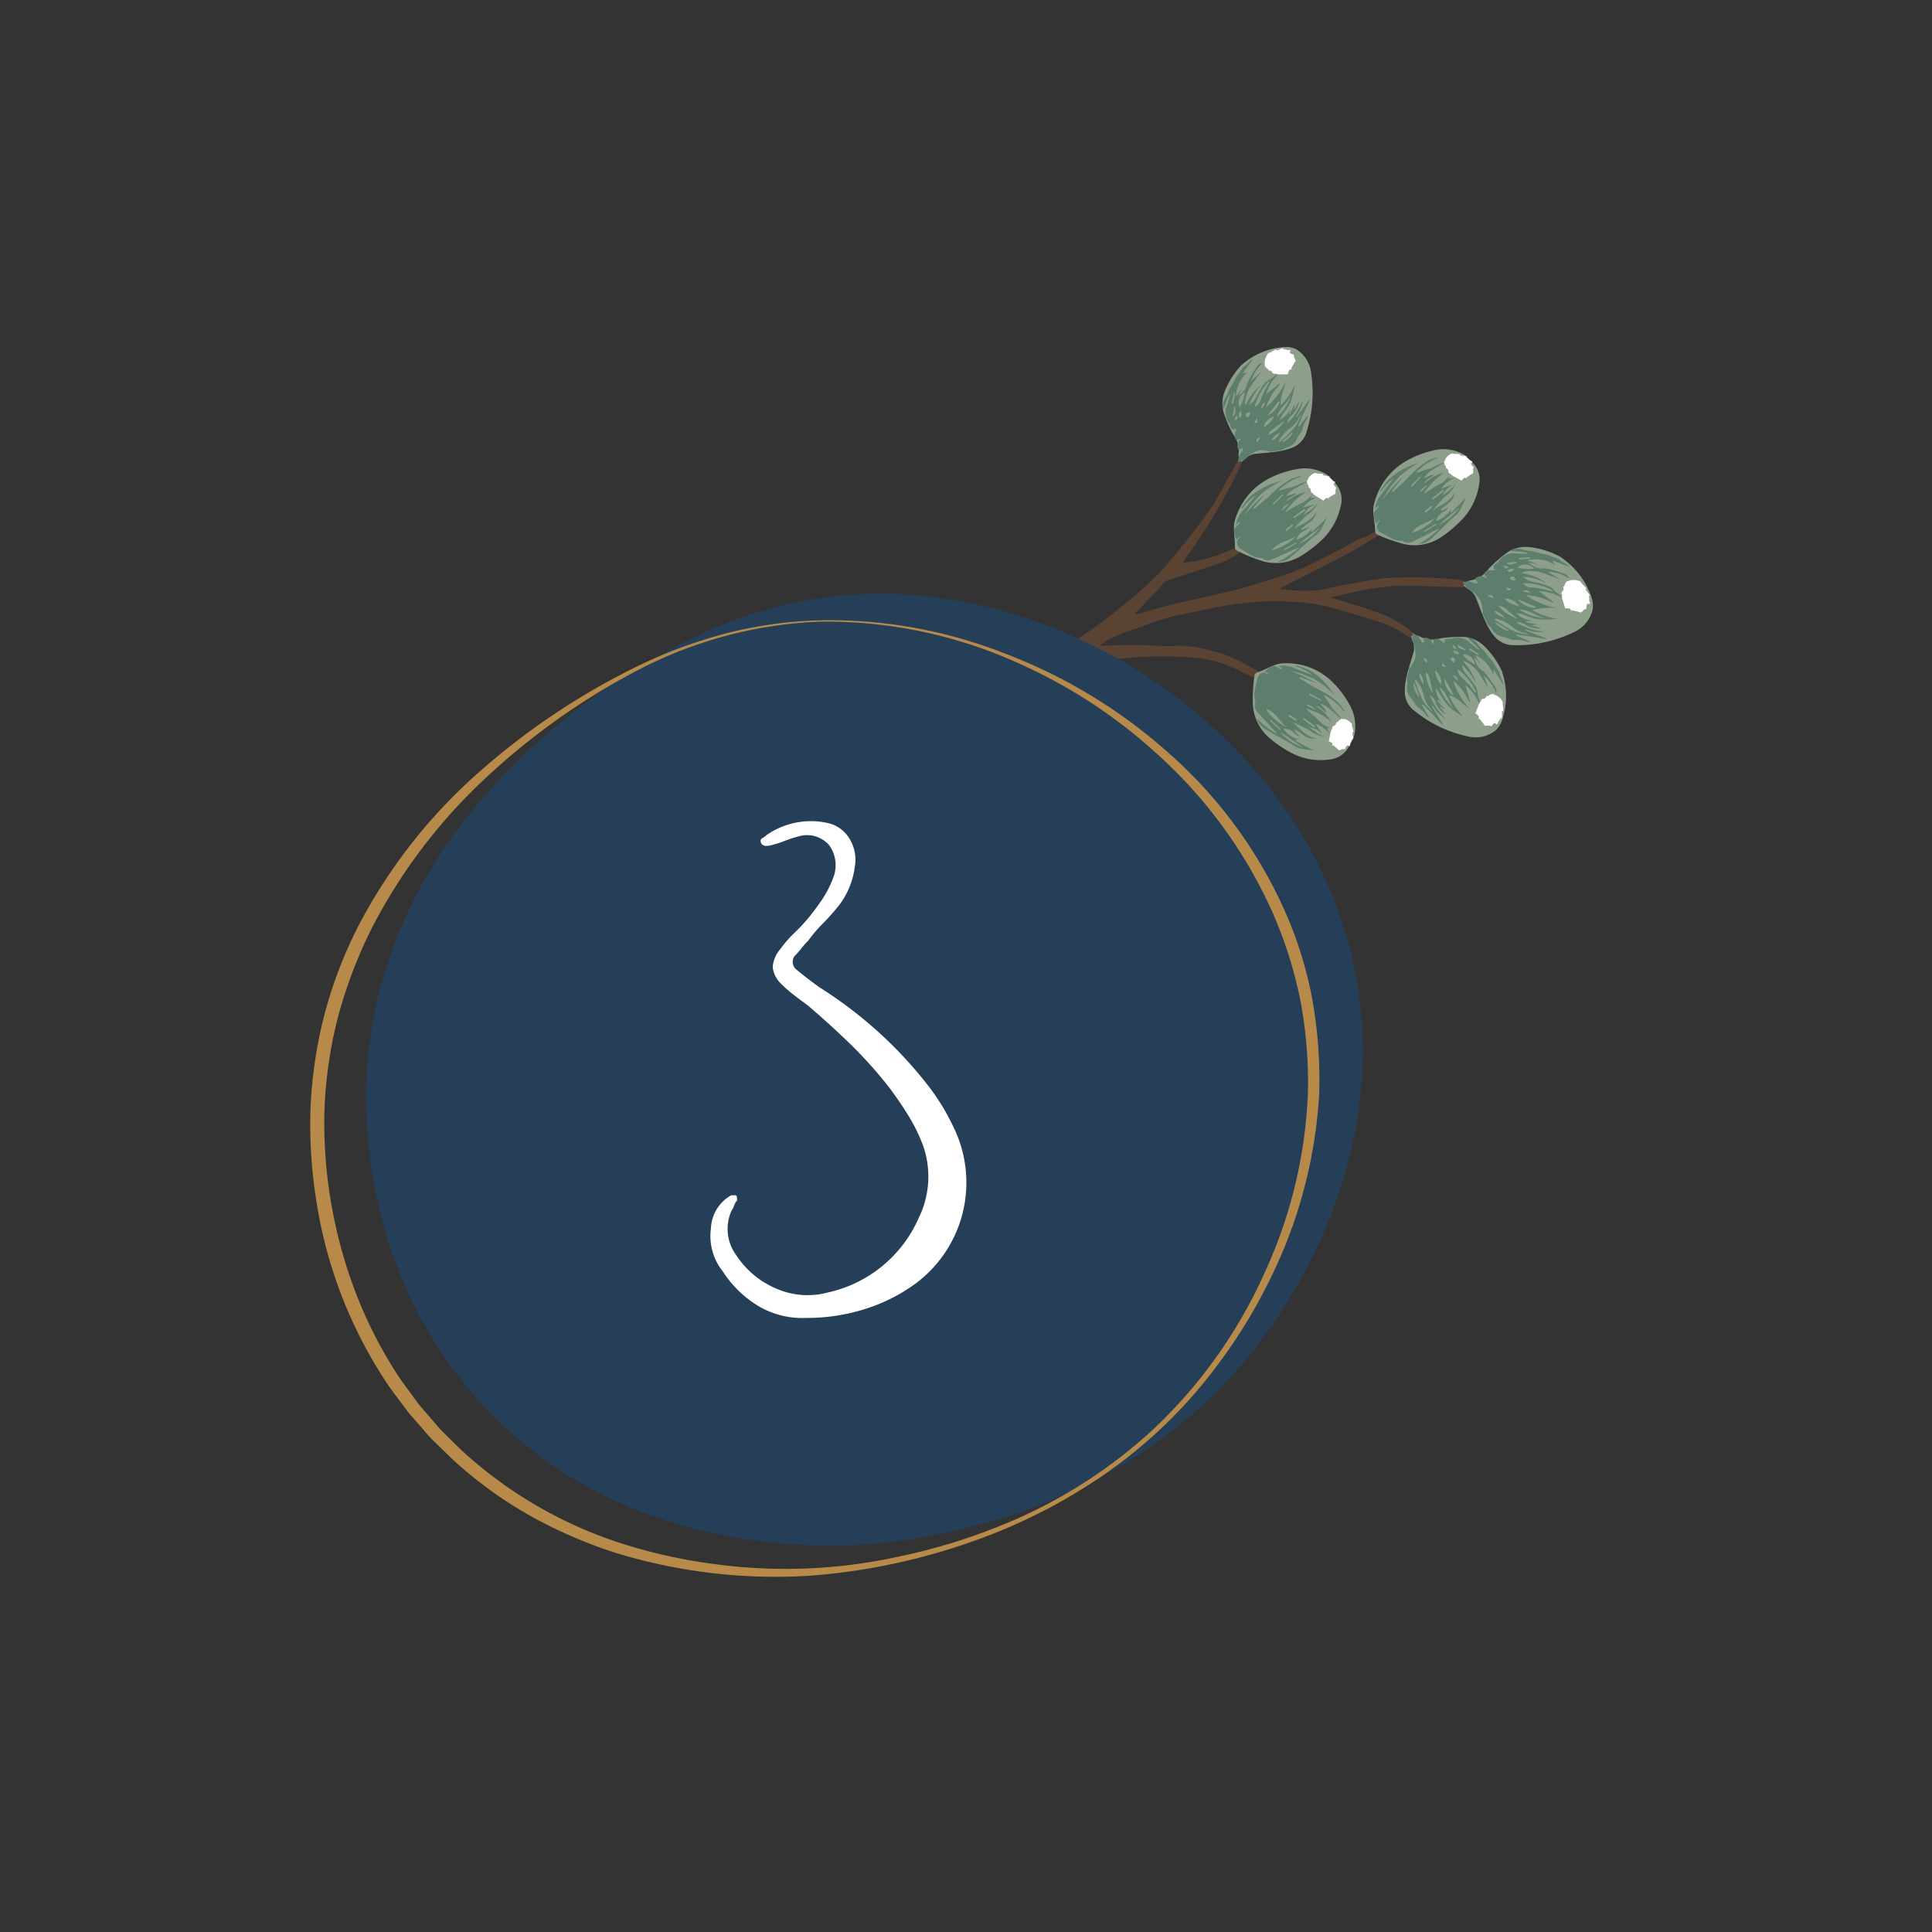 <svg xmlns="http://www.w3.org/2000/svg" xmlns:xlink="http://www.w3.org/1999/xlink" width="192" height="192" viewBox="0 0 192 192">
  <rect x="0" y="0" width="192" height="192" fill="#333333" stroke="none"/>
  <defs>
    <clipPath id="clip-path">
      <rect id="Rectangle_77" data-name="Rectangle 77" width="192" height="192" transform="translate(607 108.002)" fill="none" stroke="#707070" stroke-width="1"/>
    </clipPath>
  </defs>
  <g id="Groupe_de_masques_23" data-name="Groupe de masques 23" transform="translate(-607 -108.002)" clip-path="url(#clip-path)">
    <g id="Groupe_1331" data-name="Groupe 1331" transform="translate(-28.565)">
      <g id="Groupe_822" data-name="Groupe 822" transform="translate(183.898 0.795) rotate(164)">
        <path id="Tracé_3178" data-name="Tracé 3178" d="M-512.366-320.712c1.07.357,2.131.753,3.224,1.019a33.732,33.732,0,0,0,3.737.682c1.353.172,2.724.222,4.085.34a20.862,20.862,0,0,0,3.724.071c.865-.079,1.732-.153,2.6-.157a10.154,10.154,0,0,0,3.045-.592c-.655-.17-1.311-.336-1.963-.514-.725-.2-1.449-.4-2.168-.614-1.1-.334-2.18-.78-3.3-1a11.8,11.8,0,0,1-3.134-1.428,10.521,10.521,0,0,1-1.841-1.267,17.313,17.313,0,0,1-1.742-1.651,2.158,2.158,0,0,1-.729-1.29c.12.017.23,0,.291.045a13.082,13.082,0,0,1,1.816,1.422,11.925,11.925,0,0,0,4.793,2.82,29.964,29.964,0,0,0,4.124,1.216c2.4.524,4.827.917,7.261,1.24a5.813,5.813,0,0,0,2.649-.269,39.889,39.889,0,0,0,8.489-4.163c1.132-.747,2.28-1.481,3.342-2.321a60.057,60.057,0,0,0,7.019-6.774c.315-.377.669-.757,1.245-.644.3.956.3,1.016-.232,1.579a83.089,83.089,0,0,1-7.433,6.856,42.356,42.356,0,0,1-11.286,6.291c-1.4.512-2.826.985-4.268,1.357a61.153,61.153,0,0,0-7.377,2.786c-1.174.469-2.255,1.111-3.378,1.675a78.29,78.29,0,0,0-7.011,5.062c-1.246,1.243-2.488,2.491-3.739,3.731a2.28,2.28,0,0,1-.427.267.59.59,0,0,1,.074-.472,54.447,54.447,0,0,1,8.68-8.236.881.881,0,0,0-.212-.1,14.278,14.278,0,0,0-4.567-.063,1.718,1.718,0,0,1-1.245-.235c.185-.133.3-.267.431-.3a10,10,0,0,1,1.8-.394c1.815-.115,3.632-.173,5.449-.223a1.7,1.7,0,0,0,.919-.288c.783-.5,1.589-.956,2.388-1.425.351-.206.71-.4,1.066-.6a2,2,0,0,0-.725-.1c-1.108-.011-2.218.009-3.324-.041-2.072-.093-4.139-.266-6.212-.331-1.457-.046-2.92.016-4.38.06a17.447,17.447,0,0,0-2.609.185,61.682,61.682,0,0,0-6.117,1.21,9,9,0,0,0-2.26.367c-.056.008-.121-.046-.176-.068-.056-.282.062-.4.314-.466,1.047-.273,2.081-.612,3.138-.833,2.477-.519,4.964-.984,7.447-1.473.074-.015.144-.051.323-.114-.772-.291-1.421-.566-2.091-.778a10.514,10.514,0,0,0-1.7-.4c-.674-.094-1.362-.09-2.04-.158-1.475-.147-2.957-.262-4.42-.485a46.894,46.894,0,0,1-7.022-2.15,4.394,4.394,0,0,1-.909-.65.744.744,0,0,1,.854-.139c1.452.394,4.559,1.474,6.015,1.851a29.041,29.041,0,0,0,6.1.653,4.082,4.082,0,0,0,.642.089c-1.432-.962-3.309-2.094-4.661-3.152a11.654,11.654,0,0,1-2.48-2.794c-.115-.163-.17-.117-.07-.37a1.882,1.882,0,0,1,1.005.627,10.14,10.14,0,0,0,2.349,2.107c1.084.7,2.156,1.417,3.257,2.086A17.844,17.844,0,0,0-512.366-320.712Z" fill="#5b4333"/>
        <g id="Groupe_822-2" data-name="Groupe 822">
          <path id="Tracé_3179" data-name="Tracé 3179" d="M-507.7-314.027a15.092,15.092,0,0,0-2.365-1.838,4.762,4.762,0,0,0-3.7-.4,12.265,12.265,0,0,0-2.685,1.117,6.593,6.593,0,0,0-2.4,2.557,2.385,2.385,0,0,0-.136,2.207c.175.412.4.8.515,1.031a4.085,4.085,0,0,0,2.892,1.466,9.567,9.567,0,0,0,3.071-.182,6.8,6.8,0,0,0,4.275-3.187,3.925,3.925,0,0,0,.306-1c.1-.4.158-.81.273-1.2C-507.593-313.666-507.519-313.883-507.7-314.027Z" fill="#8d9f8a"/>
          <path id="Tracé_3180" data-name="Tracé 3180" d="M-509.3-310.067a7.719,7.719,0,0,1-1.162.837,7.139,7.139,0,0,1-2.831.641c-.25.009-.5.016-.75.024a8.971,8.971,0,0,0,2.559-.772,11,11,0,0,0,2.16-1.553,20.816,20.816,0,0,1-2.7,1.549l1.568-1.058-.061-.115c-.7.324-1.422.6-2.087.985a9.661,9.661,0,0,1-2.04.807,2.334,2.334,0,0,1-.416.068c-.13.013-.261.012-.391.015s-.254,0-.381.006l-.006-.093a5.413,5.413,0,0,0,2.521-.7.606.606,0,0,0-.227-.031c-.274,0-.547.005-.821,0a3.962,3.962,0,0,0-.418-.026c-.4.038-.8.1-1.195.14a1.583,1.583,0,0,1-.282-.019c.419-.15.844-.191,1.241-.32a2.415,2.415,0,0,0,1.169-.537c-.85.1-.85.1-1.079-.029.986-.225.986-.225,1.188-.488a4.238,4.238,0,0,1-2.168.418,13.482,13.482,0,0,0,1.3-.513,13.153,13.153,0,0,0,1.175-.761l-.03-.076c-.481.123-.956.278-1.444.359a2.836,2.836,0,0,0-1.46.556l.2-.274-.626-.109a3.123,3.123,0,0,0,1.613-.6l-1.087,0-.006-.076c.627.031.965-.507,1.462-.734-.706.314-1.521.394-2.077,1.027a3.239,3.239,0,0,1,1.559-1.066,17.992,17.992,0,0,0,1.636-.936c-.923.267-1.945.254-2.683,1.039a1.711,1.711,0,0,1,1.153-.914,4.835,4.835,0,0,0,.775-.337l-.034-.111-.776.106a1.065,1.065,0,0,1,.54-.236,1.432,1.432,0,0,0,1.041-.65,2.856,2.856,0,0,0-1.8.66l.171-.269-.053-.083-1.875.962c.541-.48.908-1.148,1.64-1.4a6.051,6.051,0,0,0,.64-.268c.74-.355,1.466-.745,2.221-1.065a1.833,1.833,0,0,1,1.443-.136,8.313,8.313,0,0,0-2.439.784,1.21,1.21,0,0,0,.3-.02c.9-.128,1.808-.263,2.714-.378.374-.048.774.216.8.392a3.415,3.415,0,0,1,.761.374,12.745,12.745,0,0,1,.917.969,1.87,1.87,0,0,1,.181.2.7.7,0,0,1,.132.256c.052.312.025.6-.339.726-.04.014-.066.068-.1.1l.033.055.373-.2a3.573,3.573,0,0,1,0,.746c-.041.206-.1.445-.379.521a1.7,1.7,0,0,0-.418.254l.048.092.37-.186a2.432,2.432,0,0,1-1.121,1.207c-.537.356-1.067.723-1.6,1.085a6.291,6.291,0,0,0,1.715-.9Zm-4.472-4.2c.88-.3,1.889-.017,2.748-.7A5.2,5.2,0,0,0-513.77-314.267Zm-2.512.178,2.522-.987A4.975,4.975,0,0,0-516.282-314.089Zm2.275,1.731-.043-.132-1.306.42.062.178Zm1.6,1.862-.07-.137-1.134.624.042.1Zm-1.173-4.49.021.1,1.341-.292-.023-.117Zm-.188,1.81.062.15.824-.347-.07-.149Zm.73,1.714-.969.464A1.04,1.04,0,0,0-513.042-311.462Z" fill="#5d7e6c"/>
          <path id="Tracé_3181" data-name="Tracé 3181" d="M-518.765-311.011c-.04.275-.1.063-.122.255-.095.048.165.15.112.492-.075-.035-.206.05-.161.145.246.133.227.4.444.556l-.14.026a3.55,3.55,0,0,0,.653.342c-.284.179.624.291.663.438a1.141,1.141,0,0,0,.936-.479c.19-.13.055-.23.133-.468l-.066.023c.021-.081-.047-.2.078-.238a.412.412,0,0,1-.182-.342c.071-.15.009-.362-.132-.373-.03-.05.007-.089.021-.119a.214.214,0,0,1-.142-.158c-.247-.244-.674-.719-.674-.719l-.117.092s-.029-.013-.183.08c-.147.042-.2-.112-.3-.176l.068.124a4.09,4.09,0,0,1-.785.2A2.075,2.075,0,0,0-518.765-311.011Z" fill="#fff"/>
        </g>
        <g id="Groupe_823" data-name="Groupe 823">
          <path id="Tracé_3182" data-name="Tracé 3182" d="M-505.959-326.452a15.541,15.541,0,0,0,.988-2.87,4.777,4.777,0,0,0-.792-3.64,11.8,11.8,0,0,0-1.9-2.161,6.32,6.32,0,0,0-3.163-1.4,2.391,2.391,0,0,0-2.122.628c-.332.307-.629.653-.809.842a4.21,4.21,0,0,0-.471,3.242,9.5,9.5,0,0,0,1.138,2.848,6.532,6.532,0,0,0,4.345,2.956,3.873,3.873,0,0,0,1.037-.052c.407-.042.811-.129,1.219-.155C-506.265-326.228-506.038-326.232-505.959-326.452Z" fill="#8d9f8a"/>
          <path id="Tracé_3183" data-name="Tracé 3183" d="M-510.19-326.609a7.485,7.485,0,0,1-1.154-.813,6.991,6.991,0,0,1-1.494-2.463c-.087-.233-.173-.468-.259-.7a8.738,8.738,0,0,0,1.532,2.16,10.543,10.543,0,0,0,2.143,1.513,19.846,19.846,0,0,1-2.308-2.025l1.489,1.122.089-.1c-.525-.551-1.014-1.141-1.583-1.64a9.25,9.25,0,0,1-1.4-1.656,2.137,2.137,0,0,1-.195-.37c-.053-.118-.094-.243-.138-.365s-.083-.239-.125-.359l.086-.037a5.266,5.266,0,0,0,1.455,2.146.586.586,0,0,0-.043-.225c-.086-.259-.176-.517-.258-.778a4.077,4.077,0,0,0-.107-.4c-.162-.365-.342-.721-.508-1.084a1.63,1.63,0,0,1-.071-.273c.273.345.445.733.691,1.066s.436.73.874.922c-.364-.77-.364-.77-.312-1.031.522.857.522.857.833.958a4.139,4.139,0,0,1-1.075-1.911,12.635,12.635,0,0,0,.891,1.054,12.388,12.388,0,0,0,1.086.852l.063-.055c-.267-.413-.564-.81-.793-1.244a2.741,2.741,0,0,0-.983-1.193l.32.094-.094-.63a3.033,3.033,0,0,0,1.072,1.322l-.345-1.028.07-.033c.168.606.781.741,1.15,1.134-.517-.561-.849-1.306-1.619-1.615a3.112,3.112,0,0,1,1.494,1.11,16.883,16.883,0,0,0,1.4,1.229c-.542-.782-.851-1.755-1.822-2.185a1.647,1.647,0,0,1,1.223.779,4.724,4.724,0,0,0,.56.619l.1-.071-.345-.7a1.039,1.039,0,0,1,.393.431,1.383,1.383,0,0,0,.94.764,2.769,2.769,0,0,0-1.189-1.481l.307.069.062-.079-1.5-1.445c.622.347,1.366.465,1.835,1.073a5.813,5.813,0,0,0,.454.514c.567.579,1.163,1.133,1.7,1.738a1.815,1.815,0,0,1,.582,1.321,8.084,8.084,0,0,0-1.505-2.042,1.167,1.167,0,0,0,.112.274c.4.813.816,1.622,1.209,2.441a.812.812,0,0,1-.118.891,3.5,3.5,0,0,1-.113.849,13.276,13.276,0,0,1-.624,1.2,2.2,2.2,0,0,1-.129.24.738.738,0,0,1-.2.212c-.277.156-.554.228-.79-.072-.026-.033-.085-.038-.129-.057l-.042.05.305.285a3.625,3.625,0,0,1-.7.254.54.54,0,0,1-.611-.18,1.63,1.63,0,0,0-.37-.309l-.072.077.292.287a2.335,2.335,0,0,1-1.49-.648c-.5-.387-1.016-.763-1.524-1.144a6.019,6.019,0,0,0,1.387,1.316Zm2.549-5.677c.562.729.61,1.784,1.526,2.362A5.071,5.071,0,0,0-507.641-332.286Zm-.959-2.319c.588.7,1.156,1.375,1.723,2.051A4.806,4.806,0,0,0-508.6-334.605Zm-.914,2.749.111-.086-.806-1.093-.149.12Zm-1.252,2.151.107-.113-.944-.86-.082.074Zm3.86-2.652-.093.057.7,1.17.1-.062Zm-1.764.444-.121.109.586.662.118-.118Q-508.378-331.587-508.67-331.913Zm-1.384,1.279-.742-.759A1,1,0,0,0-510.054-330.634Z" fill="#5d7e6c"/>
          <path id="Tracé_3184" data-name="Tracé 3184" d="M-512.279-335.9c-.272.056-.091-.076-.278-.028-.075-.074-.09.207-.428.274.009-.082-.112-.177-.187-.1-.049.278-.3.352-.384.611l-.069-.124a3.773,3.773,0,0,0-.117.737c-.258-.208-.078.69-.2.778.132.3.385.686.745.722.183.135.235-.027.484-.034l-.043-.055c.083-.008.178-.115.249-.008a.427.427,0,0,1,.264-.29c.164.017.344-.115.31-.252.038-.046.086-.025.118-.021a.228.228,0,0,1,.105-.189c.152-.318.465-.885.465-.885l-.124-.08s0-.032-.132-.146c-.086-.125.042-.228.072-.341l-.1.107a3.93,3.93,0,0,1-.437-.675A2.056,2.056,0,0,0-512.279-335.9Z" fill="#fff"/>
        </g>
        <g id="Groupe_824" data-name="Groupe 824">
          <path id="Tracé_3185" data-name="Tracé 3185" d="M-521.548-316.345A14.987,14.987,0,0,0-524-318.07a4.77,4.77,0,0,0-3.716-.222,12.279,12.279,0,0,0-2.632,1.24,6.591,6.591,0,0,0-2.285,2.664,2.382,2.382,0,0,0-.034,2.21c.194.4.436.781.563,1.005a4.09,4.09,0,0,0,2.958,1.329,9.619,9.619,0,0,0,3.062-.325,6.806,6.806,0,0,0,4.125-3.38,3.934,3.934,0,0,0,.261-1.011c.082-.4.12-.815.217-1.214C-521.426-315.989-521.362-316.21-521.548-316.345Z" fill="#8d9f8a"/>
          <path id="Tracé_3186" data-name="Tracé 3186" d="M-522.964-312.318a7.724,7.724,0,0,1-1.123.89,7.152,7.152,0,0,1-2.8.771l-.749.06a9.03,9.03,0,0,0,2.523-.89,11,11,0,0,0,2.087-1.652,20.787,20.787,0,0,1-2.626,1.673l1.518-1.129-.067-.112c-.682.356-1.393.667-2.04,1.079a9.653,9.653,0,0,1-2,.9,2.216,2.216,0,0,1-.413.088c-.129.019-.259.024-.389.033s-.254.016-.381.024l-.01-.093a5.426,5.426,0,0,0,2.487-.819.581.581,0,0,0-.228-.02c-.274.013-.547.03-.821.039a3.915,3.915,0,0,0-.419-.007c-.4.057-.792.134-1.188.2a1.582,1.582,0,0,1-.283-.005c.412-.169.834-.23,1.226-.377a2.421,2.421,0,0,0,1.143-.591c-.845.142-.845.142-1.079.021.975-.27.975-.27,1.164-.542a4.233,4.233,0,0,1-2.147.518,13.146,13.146,0,0,0,1.273-.573,13,13,0,0,0,1.14-.813l-.034-.075c-.474.145-.943.322-1.426.426a2.834,2.834,0,0,0-1.435.623l.186-.283-.63-.08a3.13,3.13,0,0,0,1.584-.673l-1.086.053-.01-.075c.629,0,.941-.551,1.427-.8-.691.346-1.5.464-2.028,1.121a3.246,3.246,0,0,1,1.508-1.137,17.772,17.772,0,0,0,1.593-1.01c-.91.309-1.933.344-2.634,1.162a1.714,1.714,0,0,1,1.11-.966,4.842,4.842,0,0,0,.759-.372l-.039-.11-.771.143a1.068,1.068,0,0,1,.53-.261,1.439,1.439,0,0,0,1.01-.7,2.865,2.865,0,0,0-1.771.743l.159-.276-.058-.081-1.829,1.048c.518-.5.854-1.188,1.575-1.475a5.978,5.978,0,0,0,.627-.3c.724-.389,1.431-.812,2.171-1.166a1.84,1.84,0,0,1,1.436-.2,8.324,8.324,0,0,0-2.4.9,1.194,1.194,0,0,0,.295-.034c.9-.169,1.795-.346,2.7-.5.373-.065.784.18.817.355a3.4,3.4,0,0,1,.777.338,12.9,12.9,0,0,1,.962.924,1.9,1.9,0,0,1,.19.19.681.681,0,0,1,.143.249c.067.309.053.6-.3.74-.039.016-.062.072-.092.109l.035.053.364-.216a3.7,3.7,0,0,1,.033.745c-.032.208-.075.448-.356.537a1.769,1.769,0,0,0-.406.274l.052.089.362-.2a2.437,2.437,0,0,1-1.065,1.258c-.52.38-1.033.771-1.549,1.157a6.279,6.279,0,0,0,1.673-.979Zm-4.665-3.985c.866-.343,1.888-.1,2.715-.829A5.221,5.221,0,0,0-527.629-316.3Zm-2.5.3,2.476-1.1A4.974,4.974,0,0,0-530.132-316.007Zm2.354,1.621-.049-.129-1.285.479.07.176Zm1.682,1.785-.076-.133-1.1.675.046.1Zm-1.38-4.427.026.1,1.327-.355-.029-.115Zm-.1,1.815.068.147.808-.385-.077-.146Zm.809,1.677-.947.508A1.043,1.043,0,0,0-526.771-313.536Z" fill="#5d7e6c"/>
          <path id="Tracé_3187" data-name="Tracé 3187" d="M-532.471-312.819c-.028.276-.1.067-.11.26-.093.052.172.142.134.486-.076-.032-.2.059-.153.152.251.121.245.388.468.534l-.138.032a3.5,3.5,0,0,0,.669.312c-.276.192.636.262.683.406a1.144,1.144,0,0,0,.913-.521c.184-.14.045-.233.112-.474l-.065.026c.016-.082-.057-.2.066-.241a.413.413,0,0,1-.2-.333c.065-.153-.007-.362-.148-.366-.032-.049,0-.089.015-.12a.214.214,0,0,1-.149-.151c-.259-.232-.707-.686-.707-.686l-.113.1s-.03-.012-.179.088c-.145.048-.206-.1-.305-.161l.073.12a4.033,4.033,0,0,1-.775.237A2.06,2.06,0,0,0-532.471-312.819Z" fill="#fff"/>
        </g>
        <g id="Groupe_825" data-name="Groupe 825">
          <path id="Tracé_3188" data-name="Tracé 3188" d="M-529-323.833h0l.01-.01Z"/>
          <path id="Tracé_3189" data-name="Tracé 3189" d="M-531.621-330.666a12.806,12.806,0,0,0-5.992-.393,3.3,3.3,0,0,0-2.461,1.662,2.508,2.508,0,0,0-.22,1.15,7.791,7.791,0,0,0,1.765,4.625.717.717,0,0,0,.073.107,8.438,8.438,0,0,0,2.641,1.773,3.338,3.338,0,0,0,2.2.178,14.521,14.521,0,0,0,1.932-.851,3.856,3.856,0,0,0,.574-.358,2.8,2.8,0,0,1,1.794-.516,1.029,1.029,0,0,0,.915-.28,2.744,2.744,0,0,0-.3-.418,1.787,1.787,0,0,1-.546-1.183c-.086-.852-.133-1.7-.262-2.555a6.955,6.955,0,0,0-.438-1.548A2.463,2.463,0,0,0-531.621-330.666Z" fill="#8d9f8a"/>
          <path id="Tracé_3190" data-name="Tracé 3190" d="M-529-323.833l.009-.011,0,.012Z"/>
          <path id="Tracé_3191" data-name="Tracé 3191" d="M-533.382-328.7l.035-.1-1.081-.529.577.091.017-.053-.749-.435.039-.067a2.779,2.779,0,0,1,1.159.63c.384.428.662.6.961.611a6.47,6.47,0,0,0-2.419-1.645,3.157,3.157,0,0,1,1.71.741l.06-.1-1.874-1.409a3.392,3.392,0,0,1,.732.293c.326.159.651.321.98.473.272.125.55.235.824.355.1.042.186.094.278.142l.071-.086-1.128-.928.039-.067a4.431,4.431,0,0,1,.592.312c.285.21.866.249,1.144.469a4.215,4.215,0,0,0,.536.384,1.6,1.6,0,0,1,1.018,1.307c.006.027.04.05.059.076.346.448.179.967.369,1.438.017.041-.06.1-.068.157a4.855,4.855,0,0,0-.119,1.057,2.488,2.488,0,0,0,.32.81,1.265,1.265,0,0,0,.344.52c.388.252.355.627.587,1.019a2.777,2.777,0,0,1-.676-.091,3.963,3.963,0,0,1-.523-.375.825.825,0,0,0-.286-.046l.187.5a.791.791,0,0,1-1.1-.285l-.049.072.148.4c-.292.48-.748.137-1.208.084.274.426.018.538-.3.629a.734.734,0,0,0-.288.172,1.757,1.757,0,0,1-1.813.222c-.065-.018-.128-.039-.192-.059l-.838-.265-.043.092c.459.251,1.08.418,1.551.675a1.685,1.685,0,0,1-1.142-.188c-.513-.361-.92-.384-1.425-.755a6.55,6.55,0,0,0-.61-.322c-.379-.206-.608-.46-.976-.682-.321-.194-.425-.509-.712-.746a3.7,3.7,0,0,1-.427-.5l.037-.006,1.431,1.057.058-.054-.145-.427a3.525,3.525,0,0,0,2.52,1.219c-.3-.235-.531-.4-.742-.584s-.417-.4-.626-.6a.584.584,0,0,0-.114-.069,10.53,10.53,0,0,1-1.194-.716c-.313-.245-.794-.4-.8-.89a4.626,4.626,0,0,0,1.866,1.227l-.986-1.105c.6.45,1.114.859,1.656,1.223.463.312,1.524.648,1.845.437a5.236,5.236,0,0,1-2.112-1.655,6.032,6.032,0,0,0,2.054,1.269,1.589,1.589,0,0,0-.478-.562c-.4-.261-.849-.45-1.233-.726-.344-.246-.757-.456-.889-.9a1.556,1.556,0,0,0-.286-.4l-.391-.528.071-.037a4.719,4.719,0,0,0,2.1,1.341l-1.071-1.435.078-.046a6.068,6.068,0,0,0,2.357,1.458,7.86,7.86,0,0,0-2.675-2.1,8.1,8.1,0,0,0,2.5.512,7.472,7.472,0,0,0-2.162-1.52,12.229,12.229,0,0,1,1.442.337,4.089,4.089,0,0,1,.873.4c.294.177.548.414.831.609a5.984,5.984,0,0,0,.527.294c-.193-.6-.692-.857-1.193-1.15Zm1.739-.326a3.972,3.972,0,0,0-1.641-.985,1.256,1.256,0,0,0,.264.191,2.975,2.975,0,0,1,1.22,1.11,3.447,3.447,0,0,0,1.283,1.1l.088-.079C-530.831-328.139-531.205-328.612-531.643-329.026Zm-2.557,4.021.074-.064c-.16-.16-.291-.383-.483-.467a8.506,8.506,0,0,1-1.989-.982.365.365,0,0,0-.121-.035l-.043.072A6,6,0,0,0-534.2-325.005Zm1.163-2.387a5.437,5.437,0,0,0-2.231-1.534C-534.471-328.479-533.984-327.636-533.037-327.392Zm1.415.653a.854.854,0,0,0,.454.248,4.119,4.119,0,0,0-1.49-1.748C-532.315-327.737-531.983-327.23-531.622-326.739Zm-3.979,2.851a1.164,1.164,0,0,0,1.561.552A3.984,3.984,0,0,0-535.6-323.888Zm2.407-2.471a2.277,2.277,0,0,0-1.417-1.309l-.087.092Zm.085-.728a1.53,1.53,0,0,0,1.134,1.127C-532.185-326.5-532.657-326.759-533.109-327.087Zm-2.118,3.914a4.086,4.086,0,0,0-.616-.7,3.512,3.512,0,0,0-.8-.318A3.582,3.582,0,0,0-535.227-323.173Zm3.812-5.962-.072.053.958,1.072.094-.066A2.5,2.5,0,0,0-531.415-329.135Zm-.015,1.357a1.72,1.72,0,0,0,.784.951C-530.717-327.352-531.129-327.525-531.43-327.778Zm-1.784,3.76c.074,0,.217-.128.205-.15a.493.493,0,0,0-.531-.307C-533.5-324.27-533.534-324.035-533.214-324.018Zm-.866,1.137-.016.117.966.186C-533.388-323.073-533.758-322.784-534.08-322.881Zm-1.449.05-.019.135,1.1.233.018-.163Zm2.551-.472c-.087-.27-.3-.316-.688-.129C-533.484-323.265-533.484-323.265-532.978-323.3Zm.561-1.631c0-.353-.119-.441-.485-.252Zm1.561-.644-.059.074c.059.212.148.385.527.279Zm-3.107-.133.042-.08-.645-.324A.537.537,0,0,0-533.963-325.711Zm.732,2.683.428.245.058-.076C-532.8-323.058-532.89-323.217-533.231-323.028Z" fill="#5d7e6c"/>
          <path id="Tracé_3192" data-name="Tracé 3192" d="M-539.173-329.23c-.249.168-.136-.037-.3.088-.118-.042.024.242-.289.449-.036-.086-.214-.129-.25-.024.106.3-.118.475-.055.764l-.139-.094a3.974,3.974,0,0,0,.292.777c-.384-.1.3.715.224.854a1.49,1.49,0,0,0,1.176.4c.264.057.227-.124.48-.235l-.075-.036c.081-.043.119-.188.252-.112a.4.4,0,0,1,.111-.4c.179-.052.291-.257.179-.378.014-.061.075-.06.111-.07a.218.218,0,0,1,0-.23c-.022-.378-.016-1.068-.016-1.068l-.172-.027s-.014-.034-.219-.09c-.158-.088-.084-.243-.117-.368l-.038.146a5.478,5.478,0,0,1-.83-.487A2.355,2.355,0,0,0-539.173-329.23Z" fill="#fff"/>
        </g>
        <g id="Groupe_826" data-name="Groupe 826">
          <path id="Tracé_3193" data-name="Tracé 3193" d="M-522.315-327.524h0l.014,0Z"/>
          <path id="Tracé_3194" data-name="Tracé 3194" d="M-520.3-334.241a12.513,12.513,0,0,0-4.341-3.851,3.188,3.188,0,0,0-2.854-.2,2.362,2.362,0,0,0-.844.737,7.412,7.412,0,0,0-1.37,4.54.646.646,0,0,0-.007.124,8.13,8.13,0,0,0,.973,2.9,3.25,3.25,0,0,0,1.574,1.439,13.785,13.785,0,0,0,1.973.5,3.746,3.746,0,0,0,.648.071,2.717,2.717,0,0,1,1.672.675,1,1,0,0,0,.863.331,2.488,2.488,0,0,0,.015-.495,1.7,1.7,0,0,1,.279-1.217c.434-.694.9-1.366,1.3-2.084a6.534,6.534,0,0,0,.576-1.43A2.373,2.373,0,0,0-520.3-334.241Z" fill="#8d9f8a"/>
          <path id="Tracé_3195" data-name="Tracé 3195" d="M-522.315-327.524l.014,0-.007.01Z"/>
          <path id="Tracé_3196" data-name="Tracé 3196" d="M-522.8-333.8l.085-.054-.513-1.041.386.411.044-.031-.315-.772.068-.027a2.7,2.7,0,0,1,.515,1.163,1.372,1.372,0,0,0,.374,1.032,6.244,6.244,0,0,0-.88-2.677,3.06,3.06,0,0,1,.87,1.574l.1-.041q-.3-1.088-.6-2.176a3.284,3.284,0,0,1,.386.655c.155.314.308.629.47.939.134.256.282.5.42.757.048.088.086.181.129.272l.1-.023-.315-1.37.069-.027a4.059,4.059,0,0,1,.268.587c.095.327.515.7.6,1.032a3.9,3.9,0,0,0,.184.608,1.529,1.529,0,0,1,.008,1.591c-.011.024,0,.062,0,.093,0,.543-.432.836-.564,1.3-.011.041-.1.04-.144.078a4.665,4.665,0,0,0-.712.728,2.38,2.38,0,0,0-.231.8,1.2,1.2,0,0,0-.043.6c.147.421-.1.684-.151,1.118a2.709,2.709,0,0,1-.463-.469,3.947,3.947,0,0,1-.178-.594c-.024-.069-.11-.12-.192-.205l-.148.487c-.48-.076-.661-.393-.673-.868l-.08.025-.119.386c-.5.189-.651-.34-.97-.653-.042.485-.3.417-.6.3a.716.716,0,0,0-.32-.041,1.711,1.711,0,0,1-1.514-.908c-.039-.051-.075-.105-.111-.158-.162-.232-.323-.465-.484-.7l-.087.044c.2.461.578.956.787,1.429-.272-.055-.692-.6-.761-.819-.18-.577-.477-.835-.644-1.415a6.313,6.313,0,0,0-.276-.605c-.168-.38-.194-.709-.344-1.1-.131-.336-.025-.636-.1-.985a3.556,3.556,0,0,1-.034-.629l.032.018.471,1.647.075-.007.141-.408a3.418,3.418,0,0,0,1.207,2.416c-.092-.356-.171-.617-.224-.881s-.082-.551-.124-.827a.561.561,0,0,0-.045-.119,10.052,10.052,0,0,1-.491-1.25c-.1-.37-.369-.775-.089-1.147a4.476,4.476,0,0,0,.7,2.033c-.032-.442-.064-.892-.1-1.419.2.7.346,1.309.545,1.906.171.51.782,1.393,1.151,1.424a5.05,5.05,0,0,1-.639-2.5,5.848,5.848,0,0,0,.822,2.176,1.531,1.531,0,0,0-.035-.708c-.15-.433-.383-.843-.514-1.279a1.819,1.819,0,0,1-.148-1.209,1.5,1.5,0,0,0,.018-.473c0-.21.008-.421.011-.631l.076.014a4.569,4.569,0,0,0,.816,2.26c.009-.616.017-1.168.025-1.719l.087.011a5.9,5.9,0,0,0,.941,2.5,7.544,7.544,0,0,0-.808-3.171c.548.586.837,1.42,1.605,1.868a7.234,7.234,0,0,0-.757-2.431,11.722,11.722,0,0,1,.9,1.11,3.9,3.9,0,0,1,.433.818c.121.308.176.637.277.952a5.545,5.545,0,0,0,.229.535,2.121,2.121,0,0,0-.235-1.576Zm1.518.785a3.839,3.839,0,0,0-.672-1.717,1.221,1.221,0,0,0,.088.3,2.857,2.857,0,0,1,.279,1.561,3.326,3.326,0,0,0,.335,1.589l.114-.007C-521.184-331.864-521.191-332.442-521.283-333.015Zm-4.313,1.52.094-.005a1.9,1.9,0,0,0-.094-.639,8.291,8.291,0,0,1-.941-1.921c-.009-.036-.046-.066-.071-.1l-.075.029A5.817,5.817,0,0,0-525.6-331.495Zm2.29-1.113a5.244,5.244,0,0,0-.8-2.481C-523.762-334.28-523.885-333.354-523.306-332.608Zm.7,1.333a.834.834,0,0,0,.2.456,3.946,3.946,0,0,0-.11-2.2C-522.552-332.44-522.6-331.86-522.611-331.275Zm-4.71-.209a1.132,1.132,0,0,0,.866,1.344C-526.576-330.7-527-331.027-527.321-331.484Zm3.288-.437a2.189,2.189,0,0,0-.311-1.829l-.121.017Zm.493-.5a1.467,1.467,0,0,0,.2,1.524A2.621,2.621,0,0,0-523.54-332.421Zm-3.915,1.7a3.892,3.892,0,0,0-.059-.895,3.406,3.406,0,0,0-.424-.716A3.441,3.441,0,0,0-527.455-330.721Zm6.411-2.241-.086,0,.1,1.378.111.006A2.415,2.415,0,0,0-521.044-332.962Zm-.809,1.016a1.653,1.653,0,0,0,.039,1.184C-521.559-331.2-521.772-331.577-521.853-331.946Zm-3.57,1.781a.3.3,0,0,0,.245.008.478.478,0,0,0-.226-.547C-525.491-330.523-525.657-330.368-525.423-330.165Zm-1.33.345-.08.078.628.714C-526.111-329.555-526.563-329.557-526.753-329.82Zm-1.134-.822-.094.091.7.828.11-.113Zm2.224,1.157c.092-.256-.048-.42-.449-.505C-526.071-329.757-526.071-329.757-525.663-329.485Zm1.386-.9c.21-.265.168-.4-.222-.478Zm1.569.44-.089.021c-.079.2-.112.378.239.522ZM-525-331.888l.079-.035-.3-.627A.518.518,0,0,0-525-331.888Zm-1.018,2.46.183.439.089-.023C-525.675-329.2-525.646-329.368-526.018-329.428Z" fill="#5d7e6c"/>
          <path id="Tracé_3197" data-name="Tracé 3197" d="M-526.908-337.636c-.288-.02-.081-.108-.282-.113-.066-.1-.124.2-.485.168.023-.087-.088-.225-.177-.167-.092.286-.368.289-.49.544l-.052-.153a3.8,3.8,0,0,0-.233.759c-.235-.3-.187.722-.33.779a1.447,1.447,0,0,0,.658,1c.168.2.246.041.505.107l-.036-.071c.087.015.2-.071.258.065a.378.378,0,0,1,.317-.233c.167.067.373-.022.359-.18.046-.038.092,0,.125.013a.212.212,0,0,1,.137-.173c.206-.3.616-.816.616-.816l-.115-.122s.008-.034-.115-.2c-.069-.161.079-.234.127-.348l-.115.087a5.286,5.286,0,0,1-.347-.859A2.227,2.227,0,0,0-526.908-337.636Z" fill="#fff"/>
        </g>
        <g id="Groupe_827" data-name="Groupe 827">
          <path id="Tracé_3198" data-name="Tracé 3198" d="M-510.934-305.192h0l-.006-.011Z"/>
          <path id="Tracé_3199" data-name="Tracé 3199" d="M-517.662-304.506a12.9,12.9,0,0,0-1.991,5.412,3.135,3.135,0,0,0,.785,2.684,2.186,2.186,0,0,0,.951.494,7,7,0,0,0,4.55-.455.615.615,0,0,0,.114-.04,8.24,8.24,0,0,0,2.285-1.981,3.362,3.362,0,0,0,.76-1.978,13.935,13.935,0,0,0-.218-1.992,3.693,3.693,0,0,0-.156-.619,2.756,2.756,0,0,1,.039-1.78,1.015,1.015,0,0,0,.005-.913,2.454,2.454,0,0,0-.451.172,1.618,1.618,0,0,1-1.19.2c-.772-.136-1.535-.309-2.317-.4a6.183,6.183,0,0,0-1.482.012A2.369,2.369,0,0,0-517.662-304.506Z" fill="#8d9f8a"/>
          <path id="Tracé_3200" data-name="Tracé 3200" d="M-510.934-305.192l-.007-.011.011,0Z"/>
          <path id="Tracé_3201" data-name="Tracé 3201" d="M-516.417-302.39l-.077-.056-.762.859.238-.507-.042-.029-.588.579-.048-.052a2.741,2.741,0,0,1,.872-.908c.482-.245.71-.457.8-.729a6.306,6.306,0,0,0-2.111,1.809,3.139,3.139,0,0,1,1.121-1.386l-.072-.08-1.754,1.367a3.409,3.409,0,0,1,.458-.6c.23-.26.462-.517.686-.782.184-.218.357-.447.538-.668.063-.077.134-.147.2-.22l-.056-.087-1.125.8-.048-.053a4.205,4.205,0,0,1,.436-.465c.263-.209.457-.734.726-.934a4,4,0,0,0,.485-.4,1.5,1.5,0,0,1,1.429-.605c.025,0,.055-.024.083-.036.489-.2.9.081,1.365.025.041-.005.072.081.12.1a4.249,4.249,0,0,0,.9.377,2.235,2.235,0,0,0,.8-.09,1.166,1.166,0,0,0,.551-.185c.328-.293.648-.167,1.057-.282a2.81,2.81,0,0,1-.265.6,3.851,3.851,0,0,1-.474.386.835.835,0,0,0-.119.252l.488-.047a.784.784,0,0,1-.552.94l.049.064.388-.036c.342.39-.085.722-.257,1.131.45-.143.478.12.471.434a.7.7,0,0,0,.072.308,1.753,1.753,0,0,1-.3,1.725c-.033.054-.069.107-.105.161l-.463.7.07.063c.346-.359.663-.888,1.019-1.257a1.7,1.7,0,0,1-.48,1c-.458.38-.589.749-1.054,1.119-.131.1-.334.359-.451.48-.285.3-.572.443-.868.726-.258.246-.564.262-.851.466a3.451,3.451,0,0,1-.554.267l.005-.036,1.322-1.049-.032-.066-.414.025a3.493,3.493,0,0,0,1.764-2.01c-.29.217-.5.387-.718.535s-.468.282-.7.424a.62.62,0,0,0-.092.086,10.325,10.325,0,0,1-.958.918c-.3.226-.572.629-1,.513a4.539,4.539,0,0,0,1.591-1.406l-1.243.627c.562-.442,1.062-.807,1.531-1.214.4-.347.988-1.238.89-1.586a5.077,5.077,0,0,1-2.034,1.524,5.927,5.927,0,0,0,1.679-1.569,1.493,1.493,0,0,0-.625.3c-.339.3-.629.667-.976.95a1.8,1.8,0,0,1-1.038.59,1.44,1.44,0,0,0-.432.161l-.572.227-.013-.075a4.616,4.616,0,0,0,1.757-1.594l-1.556.623-.02-.083a5.976,5.976,0,0,0,1.93-1.8,7.609,7.609,0,0,0-2.579,1.93c.342-.721.994-1.3,1.136-2.168a7.321,7.321,0,0,0-1.931,1.605,12.474,12.474,0,0,1,.693-1.241,3.974,3.974,0,0,1,.589-.7c.236-.226.514-.4.763-.61.145-.123.27-.273.4-.41a2.1,2.1,0,0,0-1.338.806Zm.191-1.681a3.9,3.9,0,0,0-1.317,1.26,1.215,1.215,0,0,0,.241-.2,2.852,2.852,0,0,1,1.311-.841,3.327,3.327,0,0,0,1.315-.9l-.044-.1C-515.224-304.6-515.741-304.37-516.226-304.071Zm2.833,3.369-.036-.085a1.915,1.915,0,0,0-.544.326,8.4,8.4,0,0,1-1.409,1.582.364.364,0,0,0-.064.1l.052.058A5.919,5.919,0,0,0-513.393-300.7Zm-1.78-1.674a5.31,5.31,0,0,0-1.96,1.664C-516.522-301.332-515.647-301.567-515.173-302.376Zm.964-1.136a.843.843,0,0,0,.342-.356,3.878,3.878,0,0,0-1.945.929C-515.278-303.128-514.74-303.3-514.209-303.512Zm1.412,4.381a1.153,1.153,0,0,0,.915-1.3A4.019,4.019,0,0,0-512.8-299.131Zm-1.51-2.84a2.182,2.182,0,0,0-1.541.973l.057.1Zm-.617-.262a1.456,1.456,0,0,0,1.3-.759A2.6,2.6,0,0,0-514.924-302.233Zm2.859,2.938a3.852,3.852,0,0,0-.785.39,3.476,3.476,0,0,0-.5.657A3.485,3.485,0,0,0-512.065-299.3Zm-4.2-5.014.027.08,1.206-.611-.032-.1A2.385,2.385,0,0,0-516.26-304.309Zm1.19.357a1.618,1.618,0,0,0,1.052-.481C-514.5-304.5-514.765-304.165-515.07-303.952Zm2.815,2.592a.291.291,0,0,0-.075-.227.481.481,0,0,0-.416.412C-512.554-301.164-512.357-301.07-512.255-301.36Zm.762,1.084.1.045.43-.842C-511.472-300.961-511.32-300.547-511.493-300.276Zm-.354,1.346.114.051.506-.953-.138-.058Zm.286-2.467c-.262.012-.362.2-.3.6C-511.667-300.922-511.667-300.922-511.561-301.4Zm-1.28-.928c-.309-.092-.42,0-.355.383Zm-.137-1.6.048.073c.2,0,.379-.04.39-.415Zm-.971,2.824-.058-.059-.462.511A.521.521,0,0,0-513.949-301.1Zm2.56.005.333-.332-.051-.073C-511.3-301.494-511.462-301.456-511.389-301.094Z" fill="#5d7e6c"/>
          <path id="Tracé_3202" data-name="Tracé 3202" d="M-518.473-297.2c.079.272-.07.116-.006.3-.069.1.219.04.315.38-.085.012-.172.165-.089.224.288-.023.385.228.656.243l-.121.105a3.536,3.536,0,0,0,.763-.072c-.192.328.713-.1.813.009a1.488,1.488,0,0,0,.679-.978c.123-.229-.047-.241-.075-.5l-.052.059c-.016-.085-.132-.157-.029-.26a.353.353,0,0,1-.318-.2c0-.178-.146-.333-.283-.261-.05-.028-.032-.084-.032-.119a.192.192,0,0,1-.2-.06c-.338-.076-.944-.256-.944-.256l-.071.152s-.033,0-.138.178c-.121.124-.237.016-.356.015l.117.072a5.324,5.324,0,0,1-.655.64A2.371,2.371,0,0,0-518.473-297.2Z" fill="#fff"/>
        </g>
      </g>
      <g id="Groupe_828" data-name="Groupe 828" transform="translate(666.393 167)">
        <g id="Groupe_810" data-name="Groupe 810" transform="translate(0 0)">
          <path id="Tracé_3163" data-name="Tracé 3163" d="M328.849,28.89c20.95-.61,43.914,14.9,48.4,37.467,3.491,17.55-5.758,31.5-7.7,34.429-14.712,22.2-41.324,22.679-43.543,22.682-4.857.006-22.266.027-35.238-13.771-12.314-13.1-11.915-29.379-11.746-32.808,1.193-24.235,21.93-37.415,25.518-39.694C308.971,34.381,317.307,29.226,328.849,28.89Z" transform="translate(-273.424 -28.872)" fill="#263f59"/>
          <path id="Tracé_3164" data-name="Tracé 3164" d="M319.75,33.529a47.6,47.6,0,0,1,18.57,3.335,52.388,52.388,0,0,1,16.188,9.857A45.678,45.678,0,0,1,365.85,61.99a39.079,39.079,0,0,1,2.909,9.134,45.063,45.063,0,0,1,.694,9.562,47.538,47.538,0,0,1-4.9,18.366,51.944,51.944,0,0,1-4.943,8.136,48.146,48.146,0,0,1-6.331,7.094,49.3,49.3,0,0,1-7.6,5.709,54.6,54.6,0,0,1-8.492,4.26,62.519,62.519,0,0,1-18.491,4.234,54.411,54.411,0,0,1-18.889-2.2,46.422,46.422,0,0,1-8.793-3.789,41.239,41.239,0,0,1-7.75-5.651l-1.724-1.677c-.583-.552-1.072-1.191-1.612-1.784l-.792-.906c-.265-.3-.487-.637-.733-.953-.475-.646-.971-1.277-1.429-1.936A45.109,45.109,0,0,1,269.9,91.857a48.569,48.569,0,0,1-.692-9.576,45,45,0,0,1,1.377-9.509,43.747,43.747,0,0,1,3.437-8.961,53.031,53.031,0,0,1,11.726-15.005A70.351,70.351,0,0,1,301.487,38.2a47.719,47.719,0,0,1,8.883-3.335A41.8,41.8,0,0,1,319.75,33.529Zm0,.135a42.55,42.55,0,0,0-18.1,4.867,68.806,68.806,0,0,0-15.3,10.924A54.288,54.288,0,0,0,275.169,64.39a46.908,46.908,0,0,0-3.263,8.724,43.6,43.6,0,0,0-1.308,9.211,47.413,47.413,0,0,0,3.2,18.261,43.7,43.7,0,0,0,4.288,8.256c.439.641.915,1.255,1.371,1.885.235.309.448.636.7.929l.761.882c.52.577.989,1.2,1.55,1.741l1.661,1.638a42.789,42.789,0,0,0,16,9.35,52.337,52.337,0,0,0,9.144,2.039,52.481,52.481,0,0,0,18.71-.8,57.45,57.45,0,0,0,9.029-2.7,49.426,49.426,0,0,0,15.944-9.87,48.593,48.593,0,0,0,10.914-15.211,47.129,47.129,0,0,0,4.463-18.088,43.936,43.936,0,0,0-.734-9.292,42.671,42.671,0,0,0-2.82-8.882,46.882,46.882,0,0,0-10.848-15.121,52.116,52.116,0,0,0-7.4-5.794,53,53,0,0,0-8.35-4.359A46.134,46.134,0,0,0,319.754,33.664Z" transform="translate(-269.187 -30.879)" fill="#b88a4a"/>
        </g>
        <path id="Tracé_3174" data-name="Tracé 3174" d="M359.613,114.73a17.063,17.063,0,0,1-4.96,2.48,19.006,19.006,0,0,1-5.8.883,8.622,8.622,0,0,1-4.711-1.136,10.948,10.948,0,0,1-3.612-3.489,5.624,5.624,0,0,1-1.177-4.286,3.941,3.941,0,0,1,2.015-3.278h.421c.113,0,.168.168.168.5a1.421,1.421,0,0,0-.294.506,2.864,2.864,0,0,1-.294.588,4.4,4.4,0,0,0,.507,4.372,8.856,8.856,0,0,0,3.992,3.318,7.741,7.741,0,0,0,5.087.38,12.881,12.881,0,0,0,9.079-7.482,9.3,9.3,0,0,0,.421-7.064A16.988,16.988,0,0,0,358.984,98q-.882-1.427-1.892-2.774a42.8,42.8,0,0,0-3.784-4.246q-2.017-1.97-4.286-3.907c-.452-.339-.9-.674-1.345-1.009a12.606,12.606,0,0,1-1.348-1.177,2.639,2.639,0,0,1-.838-1.683,3.1,3.1,0,0,1,.756-1.766,11.633,11.633,0,0,1,1.43-1.639,17.428,17.428,0,0,0,1.512-1.639q.672-.842,1.262-1.724a10.439,10.439,0,0,0,1.009-1.977,3.4,3.4,0,0,0-.339-3.322,2.909,2.909,0,0,0-3.11-.883,10.368,10.368,0,0,0-1.3.421,9.874,9.874,0,0,1-1.3.421,1.66,1.66,0,0,1-.547.085.623.623,0,0,1-.462-.167c-.168-.28-.154-.475.041-.588a2.181,2.181,0,0,0,.465-.339,7.714,7.714,0,0,1,6.051-1.177,3.349,3.349,0,0,1,2.186,1.6,3.953,3.953,0,0,1,.5,2.774,7.946,7.946,0,0,1-1.68,3.951,22.606,22.606,0,0,1-1.512,1.683,13.9,13.9,0,0,0-1.43,1.68,7.356,7.356,0,0,0-.674.756,7.516,7.516,0,0,1-.671.759.99.99,0,0,0,.25,1.426c.339.284.688.561,1.054.842s.739.561,1.132.841a42.9,42.9,0,0,1,5.929,4.5,41.785,41.785,0,0,1,5,5.422,22.123,22.123,0,0,1,2.439,4.037,12.5,12.5,0,0,1-3.869,15.552Z" transform="translate(-299.528 -46.117)" fill="#fff"/>
      </g>
    </g>
  </g>
</svg>
